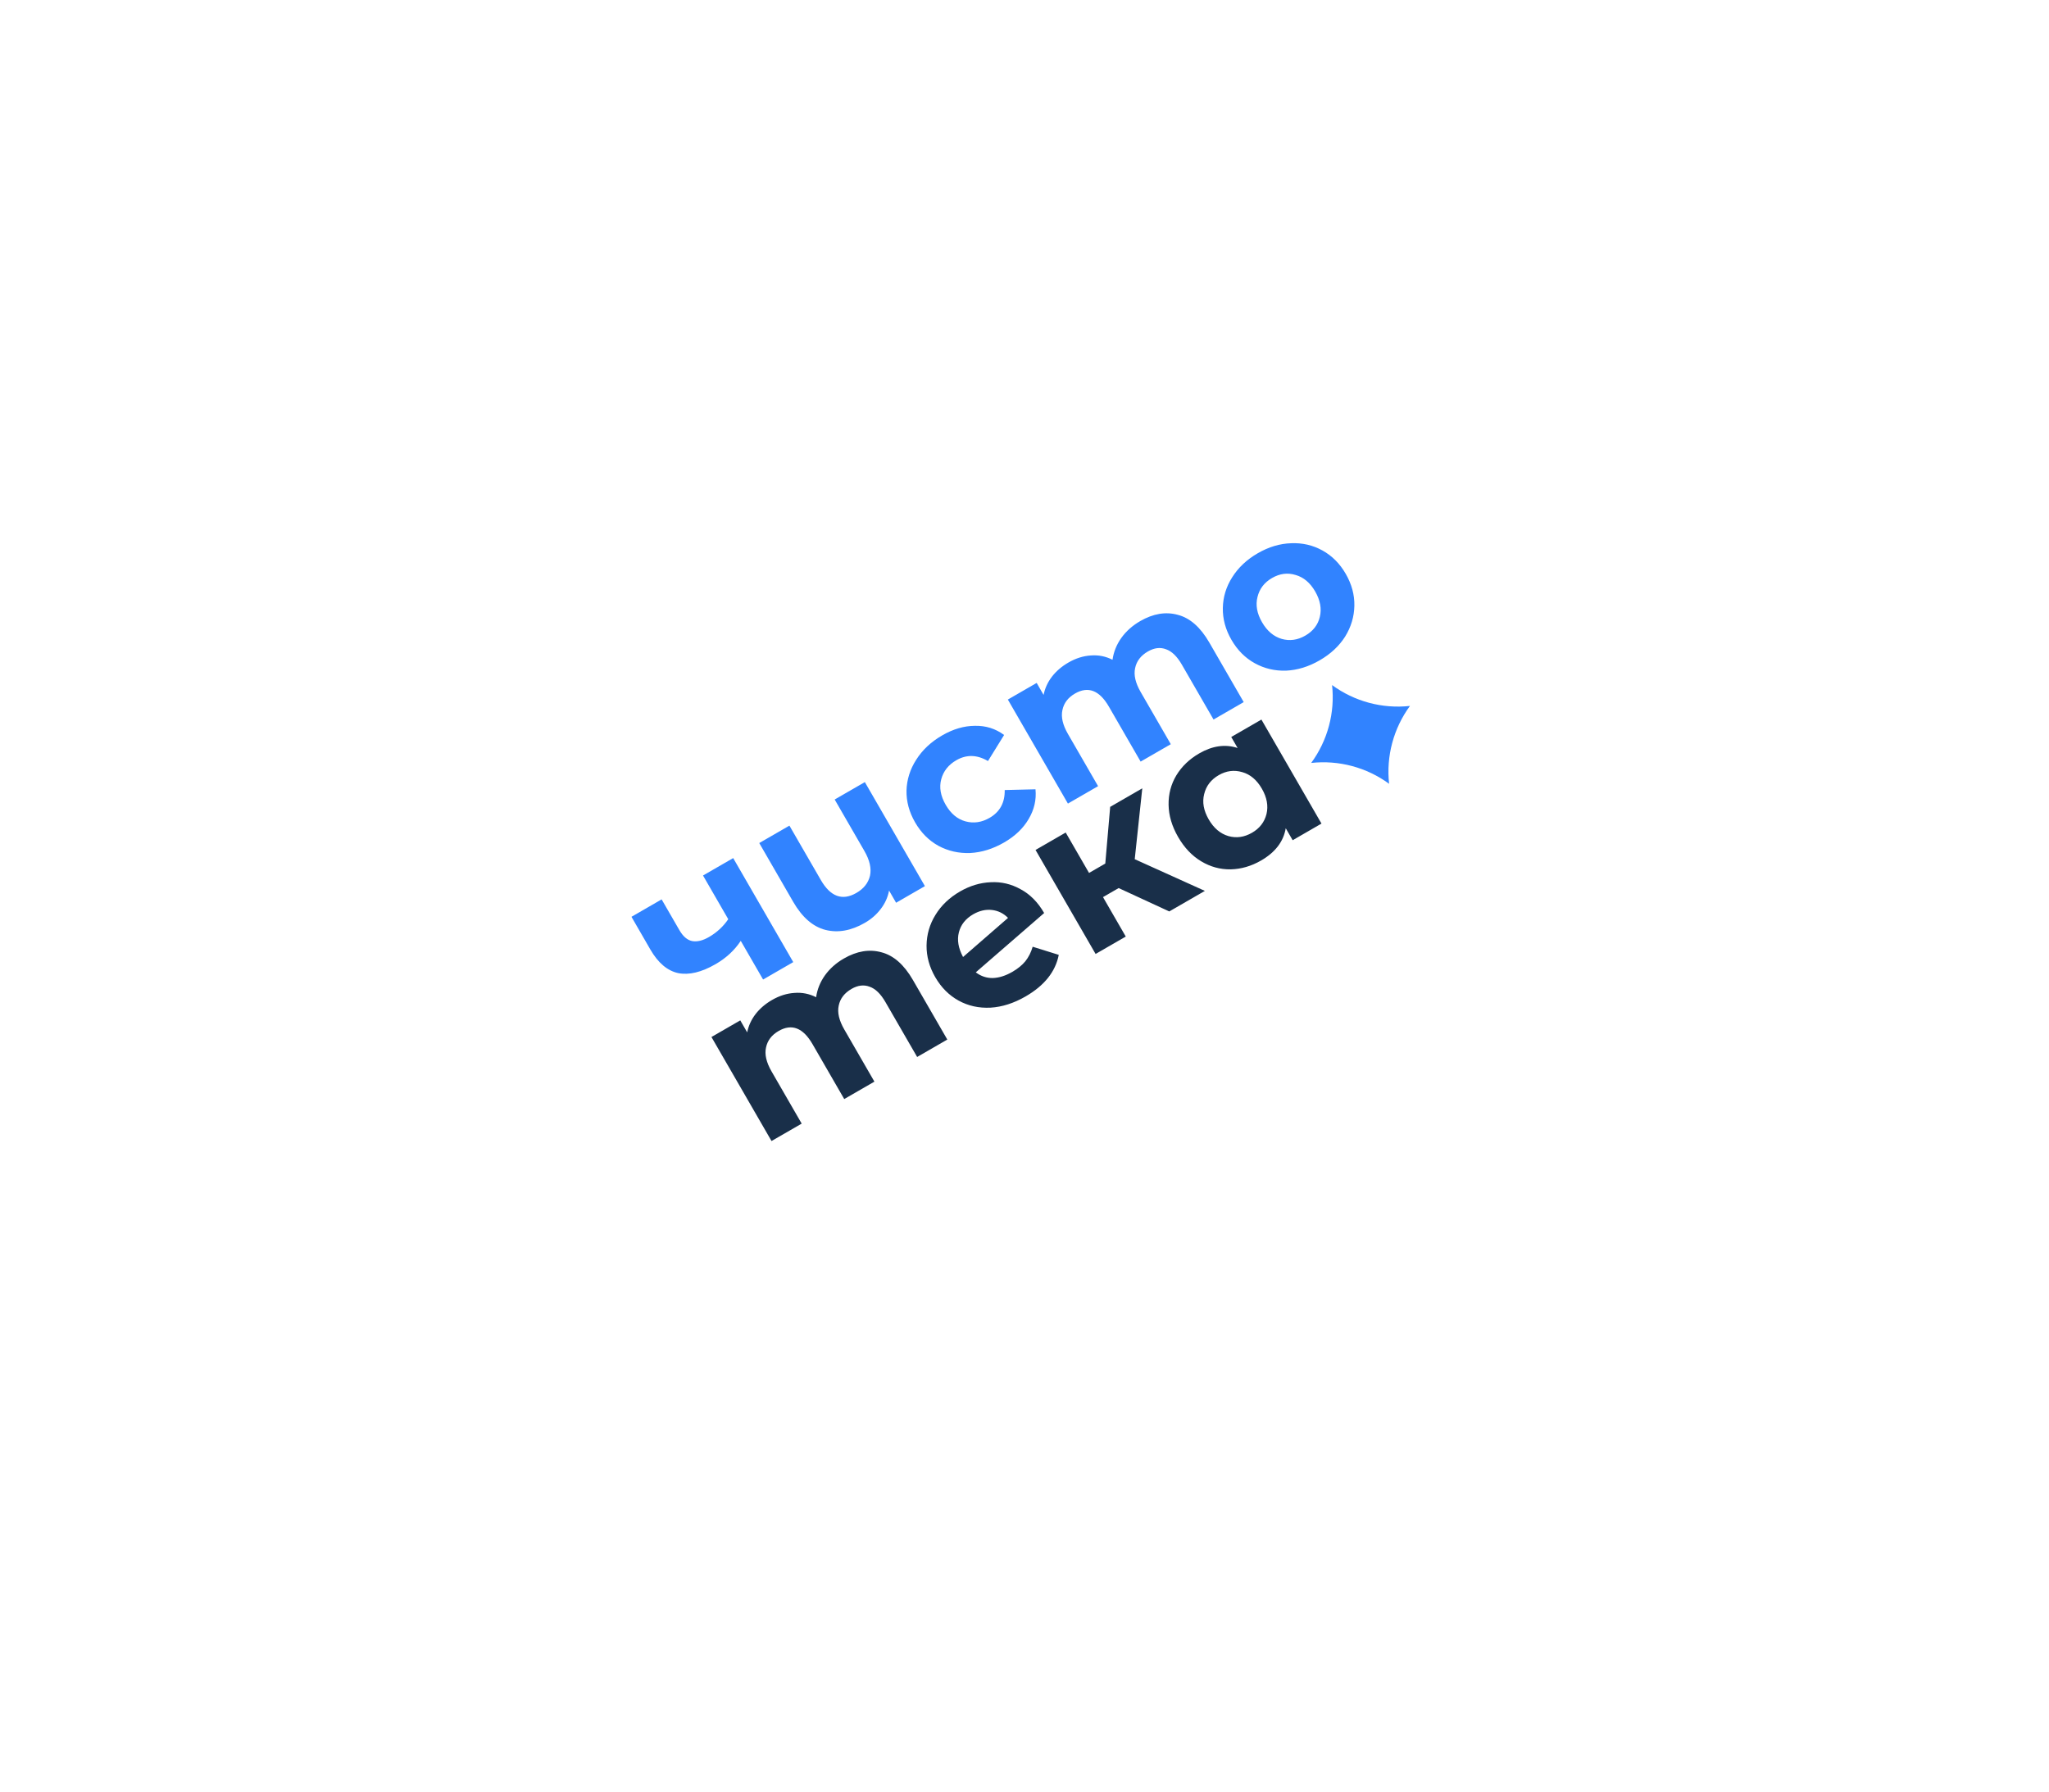 <?xml version="1.0" encoding="UTF-8"?> <svg xmlns="http://www.w3.org/2000/svg" width="327" height="286" viewBox="0 0 327 286" fill="none"> <g filter="url(#filter0_d_18_531)"> <rect x="26" y="138.572" width="243.11" height="128.535" rx="61" transform="rotate(-30.277 26 138.572)" fill="white"></rect> </g> <path d="M117.01 136.978L126.596 153.582L121.781 156.362L118.218 150.19C117.222 151.697 115.881 152.938 114.194 153.912C111.951 155.206 109.963 155.682 108.229 155.339C106.503 154.964 105.023 153.706 103.787 151.567L100.776 146.351L105.59 143.571L108.424 148.478C109.006 149.486 109.685 150.068 110.46 150.224C111.257 150.368 112.148 150.155 113.136 149.584C114.391 148.86 115.42 147.909 116.222 146.733L112.195 139.758L117.01 136.978ZM138.021 124.848L147.607 141.452L143.008 144.107L141.886 142.162C141.684 143.239 141.238 144.224 140.546 145.117C139.876 145.998 139.036 146.729 138.028 147.311C135.847 148.571 133.746 148.947 131.725 148.44C129.725 147.922 128.012 146.428 126.586 143.959L121.17 134.576L125.984 131.797L130.991 140.469C132.535 143.144 134.429 143.834 136.672 142.539C137.844 141.862 138.567 140.951 138.839 139.807C139.099 138.641 138.801 137.318 137.946 135.837L133.206 127.627L138.021 124.848ZM160.239 134.488C158.47 135.509 156.667 136.07 154.832 136.169C153.005 136.236 151.316 135.853 149.766 135.02C148.235 134.176 146.995 132.93 146.045 131.284C145.094 129.638 144.636 127.941 144.669 126.194C144.723 124.434 145.242 122.791 146.226 121.263C147.218 119.702 148.598 118.411 150.368 117.39C152.117 116.38 153.853 115.871 155.577 115.864C157.31 115.823 158.866 116.31 160.247 117.324L157.671 121.486C155.927 120.462 154.243 120.419 152.618 121.358C151.363 122.083 150.561 123.094 150.213 124.392C149.865 125.69 150.101 127.049 150.921 128.469C151.741 129.889 152.8 130.772 154.098 131.12C155.396 131.468 156.673 131.28 157.928 130.555C159.574 129.605 160.379 128.125 160.343 126.115L165.254 125.996C165.417 127.657 165.055 129.238 164.165 130.739C163.297 132.228 161.988 133.478 160.239 134.488ZM181.965 99.147C184.043 97.947 186.045 97.614 187.972 98.148C189.907 98.649 191.582 100.124 192.996 102.572L198.484 112.078L193.669 114.858L188.609 106.093C187.848 104.776 187.006 103.959 186.083 103.642C185.167 103.292 184.206 103.409 183.198 103.991C182.066 104.644 181.385 105.531 181.154 106.652C180.911 107.752 181.206 109.022 182.037 110.463L186.848 118.796L182.034 121.575L176.973 112.81C175.465 110.197 173.661 109.497 171.562 110.708C170.451 111.35 169.78 112.231 169.55 113.352C169.307 114.452 169.601 115.722 170.433 117.162L175.244 125.495L170.429 128.275L160.843 111.671L165.442 109.016L166.546 110.93C166.76 109.874 167.202 108.905 167.873 108.024C168.564 107.131 169.445 106.375 170.515 105.758C171.688 105.081 172.884 104.706 174.104 104.632C175.311 104.539 176.459 104.768 177.546 105.32C177.726 104.064 178.193 102.902 178.949 101.835C179.725 100.756 180.73 99.86 181.965 99.147ZM210.599 105.412C208.85 106.422 207.068 106.971 205.254 107.058C203.447 107.114 201.779 106.719 200.249 105.874C198.719 105.029 197.478 103.784 196.528 102.138C195.578 100.492 195.119 98.795 195.153 97.047C195.186 95.299 195.684 93.668 196.647 92.152C197.619 90.603 198.979 89.324 200.728 88.314C202.477 87.305 204.254 86.772 206.06 86.717C207.855 86.641 209.517 87.026 211.047 87.871C212.577 88.715 213.818 89.961 214.768 91.607C215.718 93.253 216.177 94.95 216.143 96.697C216.11 98.445 215.618 100.087 214.667 101.624C213.704 103.14 212.348 104.403 210.599 105.412ZM208.318 101.462C209.553 100.749 210.324 99.755 210.63 98.481C210.946 97.174 210.699 95.821 209.892 94.422C209.084 93.023 208.041 92.144 206.764 91.784C205.495 91.392 204.243 91.552 203.009 92.265C201.774 92.978 200.999 93.987 200.684 95.294C200.356 96.581 200.597 97.923 201.404 99.322C202.212 100.721 203.261 101.611 204.55 101.991C205.828 102.351 207.084 102.175 208.318 101.462Z" fill="#3183FF"></path> <path d="M134.663 153.015C136.741 151.815 138.744 151.482 140.67 152.016C142.606 152.517 144.28 153.992 145.694 156.44L151.182 165.946L146.367 168.726L141.307 159.961C140.546 158.644 139.704 157.827 138.781 157.51C137.866 157.16 136.904 157.276 135.896 157.859C134.764 158.512 134.083 159.399 133.852 160.52C133.61 161.62 133.904 162.89 134.736 164.331L139.547 172.663L134.732 175.443L129.671 166.678C128.163 164.065 126.359 163.364 124.261 164.576C123.149 165.218 122.479 166.099 122.248 167.22C122.005 168.32 122.3 169.59 123.131 171.03L127.942 179.363L123.128 182.143L113.541 165.539L118.14 162.884L119.244 164.797C119.458 163.741 119.9 162.773 120.571 161.892C121.262 160.999 122.143 160.243 123.213 159.626C124.386 158.949 125.582 158.573 126.802 158.5C128.009 158.406 129.157 158.636 130.244 159.188C130.424 157.931 130.892 156.77 131.647 155.703C132.423 154.624 133.429 153.728 134.663 153.015ZM161.564 155.137C162.428 154.638 163.118 154.075 163.634 153.448C164.158 152.789 164.548 152.015 164.804 151.127L168.969 152.426C168.439 155.118 166.672 157.332 163.668 159.066C161.795 160.147 159.931 160.744 158.075 160.855C156.207 160.946 154.508 160.569 152.978 159.724C151.448 158.879 150.207 157.634 149.257 155.988C148.319 154.362 147.856 152.682 147.869 150.946C147.89 149.178 148.362 147.547 149.284 146.055C150.214 144.53 151.523 143.281 153.21 142.307C154.794 141.392 156.43 140.9 158.119 140.831C159.795 140.741 161.382 141.114 162.88 141.95C164.386 142.754 165.638 144.02 166.636 145.748L155.725 155.216C156.55 155.837 157.452 156.14 158.43 156.124C159.429 156.096 160.473 155.767 161.564 155.137ZM155.312 145.949C154.098 146.65 153.337 147.611 153.027 148.832C152.717 150.053 152.939 151.365 153.694 152.768L160.871 146.525C160.146 145.792 159.285 145.37 158.289 145.259C157.292 145.149 156.3 145.379 155.312 145.949ZM178.527 141.764L176.027 143.207L179.662 149.503L174.847 152.283L165.261 135.678L170.076 132.899L173.8 139.349L176.392 137.852L177.174 128.8L182.297 125.843L181.092 137.155L192.285 142.215L186.606 145.494L178.527 141.764ZM201.309 114.866L210.895 131.47L206.297 134.125L205.192 132.212C204.83 134.341 203.517 136.059 201.254 137.366C199.69 138.269 198.069 138.738 196.389 138.775C194.73 138.8 193.167 138.373 191.698 137.492C190.23 136.612 189.002 135.318 188.016 133.61C187.03 131.902 186.523 130.192 186.495 128.48C186.467 126.768 186.878 125.2 187.729 123.776C188.601 122.34 189.819 121.171 191.383 120.268C193.502 119.044 195.544 118.757 197.51 119.405L196.494 117.646L201.309 114.866ZM199.807 132.934C201.021 132.233 201.791 131.24 202.118 129.954C202.434 128.647 202.188 127.294 201.38 125.895C200.572 124.495 199.529 123.616 198.252 123.256C196.962 122.876 195.711 123.036 194.497 123.737C193.262 124.45 192.487 125.46 192.172 126.767C191.845 128.053 192.085 129.396 192.893 130.795C193.7 132.194 194.749 133.084 196.039 133.464C197.316 133.824 198.572 133.647 199.807 132.934Z" fill="#192F49"></path> <path fill-rule="evenodd" clip-rule="evenodd" d="M212.586 109.358C216.166 111.983 220.603 113.172 225.016 112.689C222.392 116.269 221.203 120.706 221.686 125.119C218.105 122.495 213.668 121.306 209.255 121.789C211.88 118.208 213.069 113.771 212.586 109.358Z" fill="#3183FF"></path> <defs> <filter id="filter0_d_18_531" x="0.131" y="0.142" width="326.492" height="285.312" filterUnits="userSpaceOnUse" color-interpolation-filters="sRGB"> <feFlood flood-opacity="0" result="BackgroundImageFix"></feFlood> <feColorMatrix in="SourceAlpha" type="matrix" values="0 0 0 0 0 0 0 0 0 0 0 0 0 0 0 0 0 0 127 0" result="hardAlpha"></feColorMatrix> <feOffset dy="10.011"></feOffset> <feGaussianBlur stdDeviation="24.147"></feGaussianBlur> <feComposite in2="hardAlpha" operator="out"></feComposite> <feColorMatrix type="matrix" values="0 0 0 0 0 0 0 0 0 0 0 0 0 0 0 0 0 0 0.33 0"></feColorMatrix> <feBlend mode="normal" in2="BackgroundImageFix" result="effect1_dropShadow_18_531"></feBlend> <feBlend mode="normal" in="SourceGraphic" in2="effect1_dropShadow_18_531" result="shape"></feBlend> </filter> </defs> </svg> 